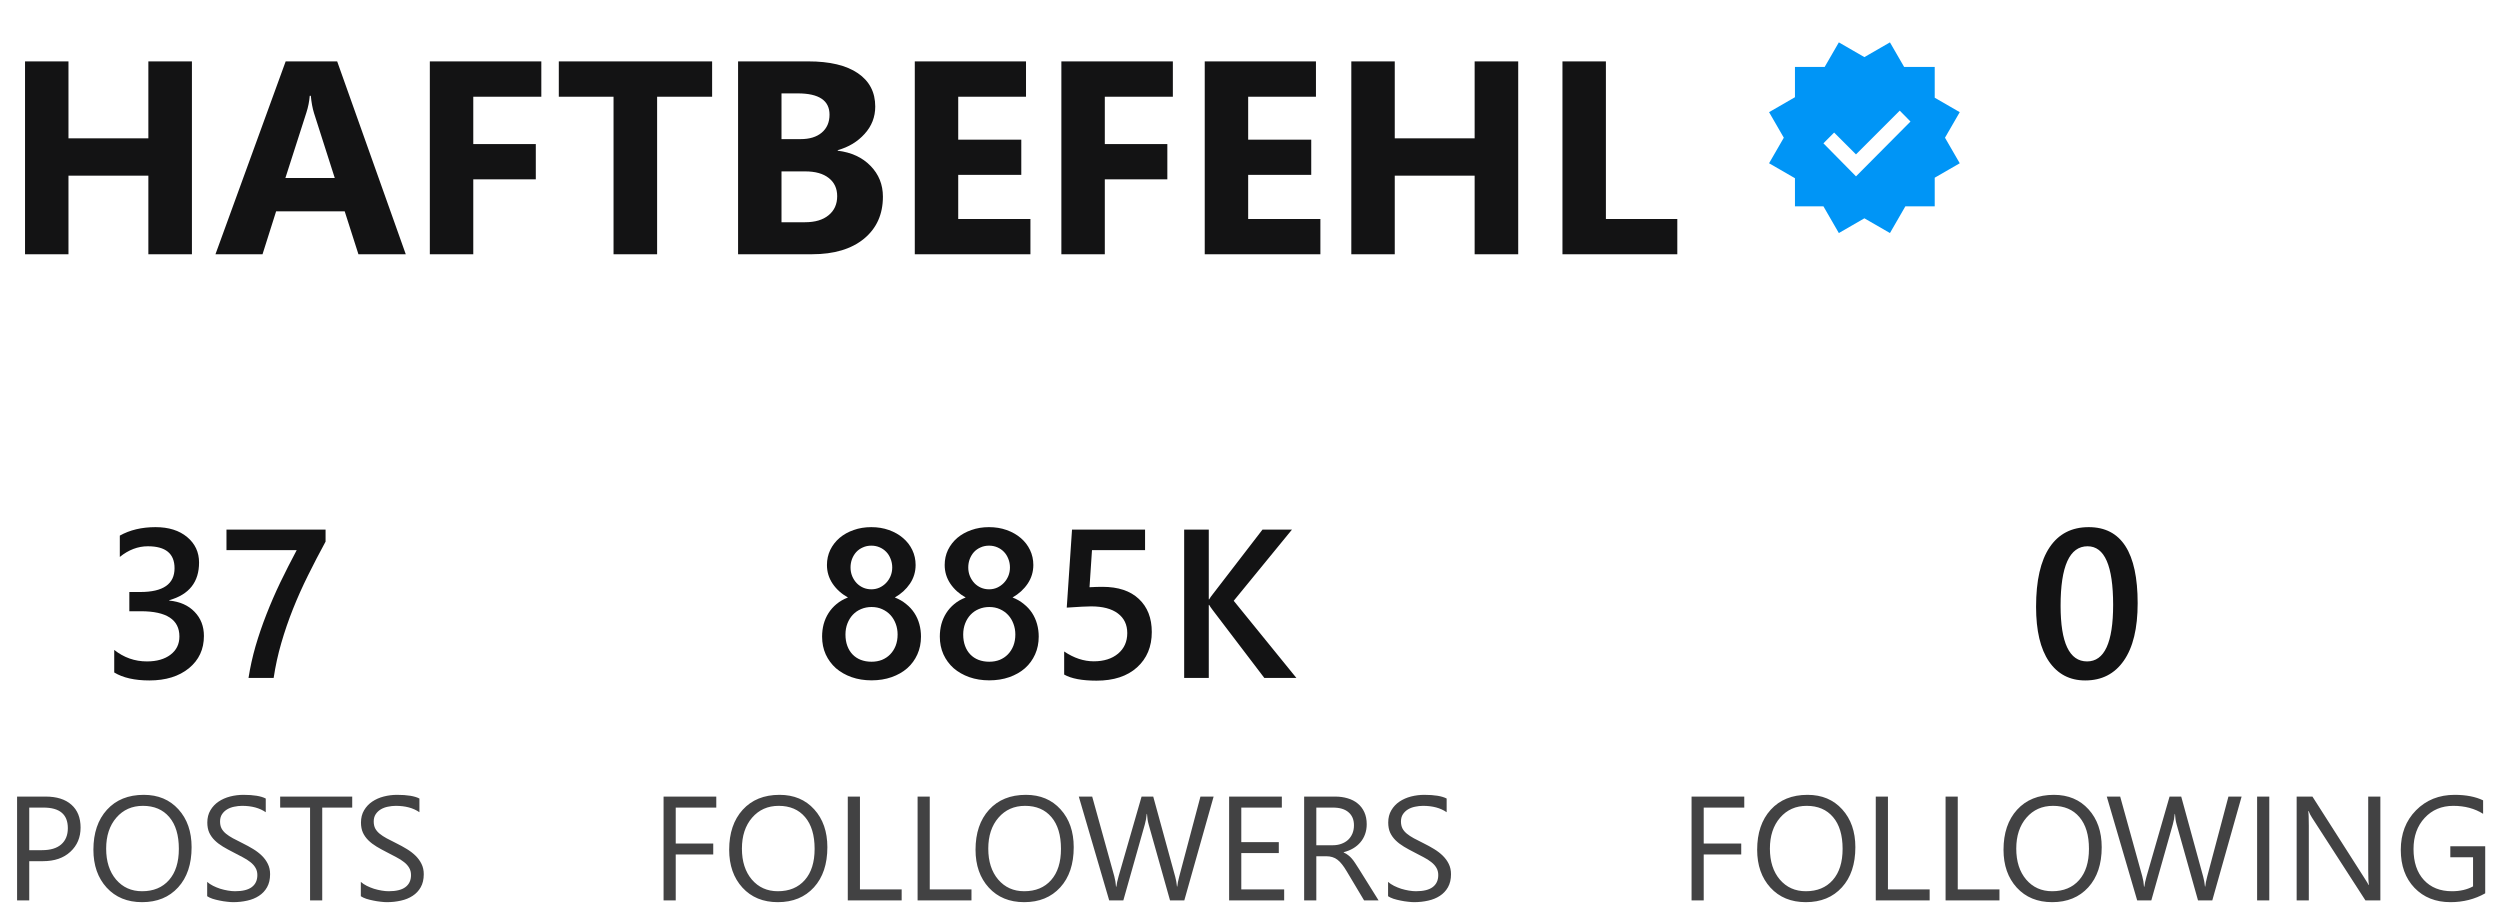 <?xml version="1.0" encoding="UTF-8"?> <svg xmlns="http://www.w3.org/2000/svg" width="236" height="86" viewBox="0 0 236 86" fill="none"><path d="M18.118 24H14.005V16.586H6.464V24H2.363V5.795H6.464V13.057H14.005V5.795H18.118V24ZM38.304 24H33.835L32.54 19.95H26.065L24.783 24H20.34L26.967 5.795H31.829L38.304 24ZM31.601 16.802L29.645 10.683C29.502 10.226 29.4 9.68 29.341 9.045H29.239C29.197 9.578 29.091 10.107 28.922 10.632L26.941 16.802H31.601ZM51.101 9.134H44.677V13.602H50.58V16.929H44.677V24H40.576V5.795H51.101V9.134ZM67.224 9.134H62.031V24H57.918V9.134H52.751V5.795H67.224V9.134ZM69.674 24V5.795H76.301C78.332 5.795 79.894 6.167 80.985 6.912C82.077 7.657 82.623 8.706 82.623 10.06C82.623 11.042 82.289 11.901 81.62 12.638C80.96 13.374 80.114 13.886 79.081 14.174V14.225C80.376 14.385 81.409 14.864 82.179 15.659C82.957 16.455 83.347 17.424 83.347 18.566C83.347 20.234 82.75 21.558 81.557 22.54C80.363 23.513 78.734 24 76.669 24H69.674ZM73.774 8.816V13.133H75.577C76.424 13.133 77.088 12.93 77.57 12.523C78.061 12.109 78.307 11.542 78.307 10.822C78.307 9.485 77.308 8.816 75.311 8.816H73.774ZM73.774 16.18V20.979H75.996C76.944 20.979 77.685 20.759 78.218 20.318C78.759 19.878 79.03 19.277 79.03 18.516C79.03 17.788 78.764 17.216 78.231 16.802C77.706 16.387 76.969 16.18 76.022 16.18H73.774ZM97.273 24H86.356V5.795H96.855V9.134H90.456V13.184H96.41V16.51H90.456V20.674H97.273V24ZM110.718 9.134H104.294V13.602H110.197V16.929H104.294V24H100.193V5.795H110.718V9.134ZM124.645 24H113.727V5.795H124.226V9.134H117.827V13.184H123.781V16.51H117.827V20.674H124.645V24ZM143.319 24H139.206V16.586H131.665V24H127.564V5.795H131.665V13.057H139.206V5.795H143.319V24ZM158.338 24H147.496V5.795H151.597V20.674H158.338V24Z" fill="#131314"></path><g clip-path="url(#clip0_489_375)"><path fill-rule="evenodd" clip-rule="evenodd" d="M175.999 5.392L173.587 4L172.25 6.317H169.444V9.177L167 10.588L168.392 13L167 15.412L169.444 16.823V19.48H172.133L173.587 22L175.999 20.608L178.411 22L179.865 19.48H182.638V16.776L185 15.412L183.607 13L185 10.588L182.638 9.225V6.318H179.75L178.411 4L175.999 5.392ZM179.336 10.444L180.35 11.473L175.207 16.648L172.131 13.529L173.141 12.513L175.205 14.575L179.336 10.444Z" fill="#0095F6"></path></g><path d="M10.783 63.482V61.353C11.695 62.076 12.723 62.438 13.869 62.438C14.8 62.438 15.542 62.226 16.096 61.803C16.656 61.38 16.936 60.807 16.936 60.084C16.936 58.495 15.721 57.701 13.293 57.701H12.209V55.885H13.244C15.399 55.885 16.477 55.136 16.477 53.639C16.477 52.258 15.637 51.568 13.957 51.568C13.02 51.568 12.137 51.904 11.31 52.574V50.562C12.261 50.029 13.384 49.762 14.68 49.762C15.923 49.762 16.919 50.074 17.668 50.699C18.417 51.324 18.791 52.125 18.791 53.102C18.791 54.944 17.854 56.129 15.979 56.656V56.695C16.988 56.793 17.785 57.148 18.371 57.76C18.957 58.365 19.25 59.124 19.25 60.035C19.25 61.292 18.778 62.307 17.834 63.082C16.89 63.85 15.646 64.234 14.104 64.234C12.717 64.234 11.61 63.984 10.783 63.482ZM30.734 51.129C30.148 52.203 29.595 53.268 29.074 54.322C28.553 55.37 28.081 56.425 27.658 57.486C27.235 58.547 26.867 59.618 26.555 60.699C26.242 61.773 26.001 62.874 25.832 64H23.459C23.615 62.997 23.837 61.998 24.123 61.002C24.416 59.999 24.758 59 25.148 58.004C25.539 57.001 25.975 55.995 26.457 54.986C26.945 53.977 27.463 52.958 28.01 51.93H21.379V49.996H30.734V51.129Z" fill="#131314"></path><path d="M2.761 81.295V85H1.612V75.197H4.306C5.354 75.197 6.165 75.453 6.739 75.963C7.318 76.473 7.607 77.193 7.607 78.123C7.607 79.053 7.286 79.814 6.644 80.406C6.006 80.999 5.142 81.295 4.053 81.295H2.761ZM2.761 76.236V80.256H3.964C4.757 80.256 5.361 80.076 5.775 79.716C6.195 79.351 6.404 78.838 6.404 78.178C6.404 76.883 5.639 76.236 4.107 76.236H2.761ZM13.411 85.164C12.021 85.164 10.907 84.706 10.068 83.79C9.234 82.874 8.817 81.682 8.817 80.215C8.817 78.638 9.243 77.38 10.096 76.441C10.948 75.503 12.108 75.033 13.575 75.033C14.929 75.033 16.018 75.489 16.843 76.4C17.672 77.312 18.087 78.504 18.087 79.976C18.087 81.575 17.663 82.84 16.815 83.769C15.968 84.699 14.833 85.164 13.411 85.164ZM13.493 76.072C12.463 76.072 11.627 76.444 10.984 77.186C10.342 77.929 10.021 78.905 10.021 80.112C10.021 81.32 10.333 82.293 10.957 83.031C11.586 83.765 12.404 84.132 13.411 84.132C14.487 84.132 15.334 83.781 15.954 83.079C16.574 82.377 16.884 81.395 16.884 80.133C16.884 78.838 16.583 77.838 15.981 77.132C15.38 76.425 14.55 76.072 13.493 76.072ZM19.557 84.603V83.25C19.712 83.387 19.896 83.51 20.11 83.619C20.329 83.728 20.557 83.822 20.794 83.899C21.035 83.972 21.277 84.029 21.519 84.07C21.76 84.111 21.983 84.132 22.189 84.132C22.895 84.132 23.421 84.002 23.768 83.742C24.119 83.478 24.294 83.1 24.294 82.607C24.294 82.343 24.235 82.113 24.116 81.917C24.002 81.721 23.843 81.543 23.638 81.384C23.433 81.22 23.189 81.065 22.906 80.919C22.628 80.769 22.328 80.611 22.004 80.447C21.662 80.274 21.343 80.099 21.047 79.921C20.751 79.743 20.493 79.547 20.274 79.333C20.056 79.119 19.883 78.877 19.755 78.608C19.632 78.335 19.57 78.016 19.57 77.651C19.57 77.205 19.668 76.817 19.864 76.489C20.06 76.157 20.318 75.883 20.637 75.669C20.956 75.455 21.318 75.295 21.724 75.19C22.134 75.086 22.551 75.033 22.975 75.033C23.941 75.033 24.645 75.149 25.087 75.382V76.674C24.508 76.273 23.765 76.072 22.858 76.072C22.608 76.072 22.357 76.1 22.106 76.154C21.856 76.204 21.633 76.289 21.436 76.407C21.241 76.526 21.081 76.678 20.958 76.865C20.835 77.052 20.773 77.28 20.773 77.549C20.773 77.799 20.819 78.016 20.91 78.198C21.006 78.38 21.145 78.547 21.327 78.697C21.509 78.848 21.73 78.993 21.99 79.135C22.255 79.276 22.558 79.431 22.899 79.6C23.25 79.773 23.583 79.955 23.898 80.147C24.212 80.338 24.488 80.55 24.725 80.782C24.962 81.015 25.148 81.272 25.285 81.555C25.426 81.837 25.497 82.161 25.497 82.525C25.497 83.008 25.401 83.419 25.21 83.756C25.023 84.088 24.768 84.36 24.444 84.569C24.125 84.779 23.756 84.929 23.337 85.02C22.918 85.116 22.476 85.164 22.011 85.164C21.856 85.164 21.664 85.15 21.436 85.123C21.209 85.1 20.976 85.064 20.739 85.014C20.502 84.968 20.277 84.911 20.062 84.843C19.853 84.77 19.684 84.69 19.557 84.603ZM33.249 76.236H30.419V85H29.27V76.236H26.447V75.197H33.249V76.236ZM34.062 84.603V83.25C34.217 83.387 34.402 83.51 34.616 83.619C34.835 83.728 35.063 83.822 35.3 83.899C35.541 83.972 35.783 84.029 36.024 84.07C36.266 84.111 36.489 84.132 36.694 84.132C37.401 84.132 37.927 84.002 38.273 83.742C38.624 83.478 38.8 83.1 38.8 82.607C38.8 82.343 38.741 82.113 38.622 81.917C38.508 81.721 38.349 81.543 38.144 81.384C37.938 81.22 37.695 81.065 37.412 80.919C37.134 80.769 36.833 80.611 36.51 80.447C36.168 80.274 35.849 80.099 35.553 79.921C35.257 79.743 34.999 79.547 34.78 79.333C34.562 79.119 34.388 78.877 34.261 78.608C34.138 78.335 34.076 78.016 34.076 77.651C34.076 77.205 34.174 76.817 34.37 76.489C34.566 76.157 34.824 75.883 35.143 75.669C35.462 75.455 35.824 75.295 36.23 75.19C36.64 75.086 37.057 75.033 37.48 75.033C38.447 75.033 39.151 75.149 39.593 75.382V76.674C39.014 76.273 38.271 76.072 37.364 76.072C37.114 76.072 36.863 76.1 36.612 76.154C36.362 76.204 36.138 76.289 35.942 76.407C35.746 76.526 35.587 76.678 35.464 76.865C35.341 77.052 35.279 77.28 35.279 77.549C35.279 77.799 35.325 78.016 35.416 78.198C35.512 78.38 35.651 78.547 35.833 78.697C36.015 78.848 36.236 78.993 36.496 79.135C36.76 79.276 37.063 79.431 37.405 79.6C37.756 79.773 38.089 79.955 38.403 80.147C38.718 80.338 38.993 80.55 39.23 80.782C39.467 81.015 39.654 81.272 39.791 81.555C39.932 81.837 40.003 82.161 40.003 82.525C40.003 83.008 39.907 83.419 39.716 83.756C39.529 84.088 39.274 84.36 38.95 84.569C38.631 84.779 38.262 84.929 37.843 85.02C37.423 85.116 36.981 85.164 36.517 85.164C36.362 85.164 36.17 85.15 35.942 85.123C35.715 85.1 35.482 85.064 35.245 85.014C35.008 84.968 34.783 84.911 34.568 84.843C34.359 84.77 34.19 84.69 34.062 84.603Z" fill="#131314" fill-opacity="0.8"></path><path d="M77.606 60.094C77.606 59.69 77.654 59.3 77.752 58.922C77.856 58.544 78.009 58.196 78.211 57.877C78.413 57.558 78.667 57.272 78.973 57.018C79.279 56.764 79.637 56.559 80.047 56.402C79.441 56.064 78.96 55.631 78.602 55.103C78.243 54.57 78.064 53.98 78.064 53.336C78.064 52.822 78.169 52.346 78.377 51.91C78.592 51.474 78.885 51.096 79.256 50.777C79.633 50.458 80.076 50.211 80.584 50.035C81.092 49.853 81.645 49.762 82.244 49.762C82.85 49.762 83.406 49.853 83.914 50.035C84.428 50.217 84.871 50.468 85.242 50.787C85.62 51.106 85.913 51.484 86.121 51.92C86.329 52.356 86.434 52.828 86.434 53.336C86.434 53.98 86.255 54.57 85.897 55.103C85.538 55.631 85.063 56.064 84.471 56.402C84.874 56.559 85.229 56.764 85.535 57.018C85.848 57.265 86.108 57.548 86.316 57.867C86.525 58.186 86.681 58.535 86.785 58.912C86.889 59.29 86.941 59.684 86.941 60.094C86.941 60.706 86.828 61.266 86.6 61.773C86.372 62.281 86.053 62.717 85.643 63.082C85.232 63.44 84.741 63.72 84.168 63.922C83.595 64.124 82.963 64.225 82.273 64.225C81.59 64.225 80.962 64.124 80.389 63.922C79.822 63.72 79.331 63.44 78.914 63.082C78.504 62.717 78.182 62.281 77.947 61.773C77.719 61.266 77.606 60.706 77.606 60.094ZM79.812 59.898C79.812 60.296 79.871 60.654 79.988 60.973C80.106 61.292 80.272 61.562 80.486 61.783C80.701 62.005 80.958 62.174 81.258 62.291C81.564 62.408 81.902 62.467 82.273 62.467C82.632 62.467 82.96 62.408 83.26 62.291C83.559 62.167 83.816 61.995 84.031 61.773C84.253 61.546 84.425 61.275 84.549 60.963C84.672 60.644 84.734 60.289 84.734 59.898C84.734 59.54 84.676 59.205 84.559 58.893C84.441 58.574 84.275 58.297 84.061 58.062C83.846 57.828 83.585 57.643 83.279 57.506C82.98 57.369 82.644 57.301 82.273 57.301C81.922 57.301 81.593 57.366 81.287 57.496C80.988 57.62 80.727 57.799 80.506 58.033C80.291 58.261 80.122 58.535 79.998 58.853C79.874 59.172 79.812 59.521 79.812 59.898ZM80.291 53.57C80.291 53.863 80.343 54.137 80.447 54.391C80.551 54.638 80.691 54.856 80.867 55.045C81.043 55.227 81.248 55.37 81.482 55.475C81.723 55.579 81.981 55.631 82.254 55.631C82.527 55.631 82.781 55.579 83.016 55.475C83.257 55.364 83.465 55.217 83.641 55.035C83.823 54.846 83.966 54.628 84.07 54.381C84.174 54.127 84.227 53.857 84.227 53.57C84.227 53.277 84.174 53.004 84.07 52.75C83.973 52.496 83.836 52.278 83.66 52.096C83.484 51.913 83.276 51.77 83.035 51.666C82.794 51.562 82.534 51.51 82.254 51.51C81.961 51.51 81.694 51.565 81.453 51.676C81.212 51.78 81.004 51.926 80.828 52.115C80.659 52.304 80.525 52.525 80.428 52.779C80.337 53.027 80.291 53.29 80.291 53.57ZM88.719 60.094C88.719 59.69 88.768 59.3 88.865 58.922C88.969 58.544 89.122 58.196 89.324 57.877C89.526 57.558 89.78 57.272 90.086 57.018C90.392 56.764 90.75 56.559 91.16 56.402C90.555 56.064 90.073 55.631 89.715 55.103C89.357 54.57 89.178 53.98 89.178 53.336C89.178 52.822 89.282 52.346 89.49 51.91C89.705 51.474 89.998 51.096 90.369 50.777C90.747 50.458 91.189 50.211 91.697 50.035C92.205 49.853 92.758 49.762 93.357 49.762C93.963 49.762 94.519 49.853 95.027 50.035C95.542 50.217 95.984 50.468 96.356 50.787C96.733 51.106 97.026 51.484 97.234 51.92C97.443 52.356 97.547 52.828 97.547 53.336C97.547 53.98 97.368 54.57 97.01 55.103C96.652 55.631 96.176 56.064 95.584 56.402C95.988 56.559 96.342 56.764 96.648 57.018C96.961 57.265 97.221 57.548 97.43 57.867C97.638 58.186 97.794 58.535 97.898 58.912C98.003 59.29 98.055 59.684 98.055 60.094C98.055 60.706 97.941 61.266 97.713 61.773C97.485 62.281 97.166 62.717 96.756 63.082C96.346 63.44 95.854 63.72 95.281 63.922C94.708 64.124 94.077 64.225 93.387 64.225C92.703 64.225 92.075 64.124 91.502 63.922C90.936 63.72 90.444 63.44 90.027 63.082C89.617 62.717 89.295 62.281 89.061 61.773C88.833 61.266 88.719 60.706 88.719 60.094ZM90.926 59.898C90.926 60.296 90.984 60.654 91.102 60.973C91.219 61.292 91.385 61.562 91.6 61.783C91.814 62.005 92.072 62.174 92.371 62.291C92.677 62.408 93.016 62.467 93.387 62.467C93.745 62.467 94.074 62.408 94.373 62.291C94.672 62.167 94.93 61.995 95.144 61.773C95.366 61.546 95.538 61.275 95.662 60.963C95.786 60.644 95.848 60.289 95.848 59.898C95.848 59.54 95.789 59.205 95.672 58.893C95.555 58.574 95.389 58.297 95.174 58.062C94.959 57.828 94.699 57.643 94.393 57.506C94.093 57.369 93.758 57.301 93.387 57.301C93.035 57.301 92.706 57.366 92.4 57.496C92.101 57.62 91.841 57.799 91.619 58.033C91.404 58.261 91.235 58.535 91.111 58.853C90.988 59.172 90.926 59.521 90.926 59.898ZM91.404 53.57C91.404 53.863 91.456 54.137 91.561 54.391C91.665 54.638 91.805 54.856 91.981 55.045C92.156 55.227 92.361 55.37 92.596 55.475C92.837 55.579 93.094 55.631 93.367 55.631C93.641 55.631 93.894 55.579 94.129 55.475C94.37 55.364 94.578 55.217 94.754 55.035C94.936 54.846 95.079 54.628 95.184 54.381C95.288 54.127 95.34 53.857 95.34 53.57C95.34 53.277 95.288 53.004 95.184 52.75C95.086 52.496 94.949 52.278 94.773 52.096C94.598 51.913 94.389 51.77 94.148 51.666C93.908 51.562 93.647 51.51 93.367 51.51C93.074 51.51 92.807 51.565 92.566 51.676C92.326 51.78 92.117 51.926 91.941 52.115C91.772 52.304 91.639 52.525 91.541 52.779C91.45 53.027 91.404 53.29 91.404 53.57ZM100.457 63.678V61.5C101.375 62.118 102.306 62.428 103.25 62.428C104.201 62.428 104.965 62.187 105.545 61.705C106.124 61.217 106.414 60.569 106.414 59.762C106.414 58.967 106.118 58.349 105.525 57.906C104.939 57.464 104.096 57.242 102.996 57.242C102.618 57.242 101.854 57.281 100.701 57.359L101.199 49.996H108.094V51.93H103.084L102.85 55.435C103.299 55.41 103.706 55.397 104.07 55.397C105.555 55.397 106.701 55.777 107.508 56.539C108.322 57.301 108.729 58.342 108.729 59.664C108.729 61.051 108.263 62.164 107.332 63.004C106.408 63.837 105.135 64.254 103.514 64.254C102.146 64.254 101.128 64.062 100.457 63.678ZM122.381 64H119.354L114.48 57.594C114.298 57.353 114.188 57.19 114.148 57.105H114.109V64H111.785V49.996H114.109V56.578H114.148C114.227 56.435 114.337 56.275 114.48 56.1L119.178 49.996H121.961L116.463 56.715L122.381 64Z" fill="#131314"></path><path d="M67.617 76.236H63.789V79.627H67.33V80.659H63.789V85H62.641V75.197H67.617V76.236ZM73.428 85.164C72.038 85.164 70.924 84.706 70.085 83.79C69.251 82.874 68.834 81.682 68.834 80.215C68.834 78.638 69.26 77.38 70.112 76.441C70.965 75.503 72.124 75.033 73.592 75.033C74.945 75.033 76.034 75.489 76.859 76.4C77.689 77.312 78.103 78.504 78.103 79.976C78.103 81.575 77.68 82.84 76.832 83.769C75.984 84.699 74.85 85.164 73.428 85.164ZM73.51 76.072C72.48 76.072 71.644 76.444 71.001 77.186C70.358 77.929 70.037 78.905 70.037 80.112C70.037 81.32 70.349 82.293 70.974 83.031C71.603 83.765 72.421 84.132 73.428 84.132C74.503 84.132 75.351 83.781 75.971 83.079C76.591 82.377 76.9 81.395 76.9 80.133C76.9 78.838 76.6 77.838 75.998 77.132C75.397 76.425 74.567 76.072 73.51 76.072ZM85.117 85H80.031V75.197H81.18V83.961H85.117V85ZM91.707 85H86.621V75.197H87.769V83.961H91.707V85ZM96.684 85.164C95.294 85.164 94.179 84.706 93.341 83.79C92.507 82.874 92.09 81.682 92.09 80.215C92.09 78.638 92.516 77.38 93.368 76.441C94.22 75.503 95.38 75.033 96.848 75.033C98.201 75.033 99.29 75.489 100.115 76.4C100.945 77.312 101.359 78.504 101.359 79.976C101.359 81.575 100.936 82.84 100.088 83.769C99.24 84.699 98.106 85.164 96.684 85.164ZM96.766 76.072C95.736 76.072 94.899 76.444 94.257 77.186C93.614 77.929 93.293 78.905 93.293 80.112C93.293 81.32 93.605 82.293 94.23 83.031C94.858 83.765 95.676 84.132 96.684 84.132C97.759 84.132 98.607 83.781 99.227 83.079C99.846 82.377 100.156 81.395 100.156 80.133C100.156 78.838 99.856 77.838 99.254 77.132C98.652 76.425 97.823 76.072 96.766 76.072ZM114.566 75.197L111.798 85H110.451L108.435 77.836C108.348 77.531 108.296 77.198 108.277 76.838H108.25C108.223 77.175 108.163 77.503 108.072 77.822L106.042 85H104.709L101.838 75.197H103.103L105.188 82.717C105.274 83.031 105.329 83.359 105.352 83.701H105.386C105.409 83.46 105.479 83.132 105.598 82.717L107.765 75.197H108.865L110.943 82.772C111.016 83.031 111.071 83.337 111.107 83.688H111.135C111.153 83.451 111.215 83.136 111.319 82.744L113.322 75.197H114.566ZM121.225 85H116.029V75.197H121.006V76.236H117.178V79.497H120.719V80.529H117.178V83.961H121.225V85ZM130.139 85H128.771L127.131 82.252C126.98 81.997 126.835 81.78 126.693 81.603C126.552 81.42 126.406 81.272 126.256 81.158C126.11 81.044 125.951 80.962 125.777 80.912C125.609 80.857 125.417 80.83 125.203 80.83H124.26V85H123.111V75.197H126.037C126.465 75.197 126.86 75.252 127.22 75.361C127.584 75.466 127.899 75.628 128.163 75.847C128.432 76.065 128.642 76.339 128.792 76.667C128.942 76.991 129.018 77.371 129.018 77.809C129.018 78.15 128.965 78.465 128.86 78.752C128.76 79.034 128.614 79.287 128.423 79.511C128.236 79.734 128.008 79.925 127.739 80.085C127.475 80.24 127.176 80.361 126.844 80.447V80.475C127.008 80.547 127.149 80.632 127.268 80.728C127.391 80.819 127.507 80.928 127.616 81.056C127.726 81.183 127.833 81.329 127.938 81.493C128.047 81.653 128.168 81.84 128.3 82.054L130.139 85ZM124.26 76.236V79.791H125.818C126.105 79.791 126.37 79.748 126.611 79.661C126.857 79.575 127.069 79.451 127.247 79.292C127.425 79.128 127.564 78.93 127.664 78.697C127.764 78.46 127.814 78.196 127.814 77.904C127.814 77.38 127.644 76.972 127.302 76.681C126.965 76.384 126.475 76.236 125.832 76.236H124.26ZM131.034 84.603V83.25C131.189 83.387 131.374 83.51 131.588 83.619C131.807 83.728 132.035 83.822 132.271 83.899C132.513 83.972 132.755 84.029 132.996 84.07C133.238 84.111 133.461 84.132 133.666 84.132C134.372 84.132 134.899 84.002 135.245 83.742C135.596 83.478 135.771 83.1 135.771 82.607C135.771 82.343 135.712 82.113 135.594 81.917C135.48 81.721 135.32 81.543 135.115 81.384C134.91 81.22 134.666 81.065 134.384 80.919C134.106 80.769 133.805 80.611 133.481 80.447C133.14 80.274 132.821 80.099 132.524 79.921C132.228 79.743 131.971 79.547 131.752 79.333C131.533 79.119 131.36 78.877 131.232 78.608C131.109 78.335 131.048 78.016 131.048 77.651C131.048 77.205 131.146 76.817 131.342 76.489C131.538 76.157 131.795 75.883 132.114 75.669C132.433 75.455 132.796 75.295 133.201 75.19C133.611 75.086 134.028 75.033 134.452 75.033C135.418 75.033 136.122 75.149 136.564 75.382V76.674C135.986 76.273 135.243 76.072 134.336 76.072C134.085 76.072 133.835 76.1 133.584 76.154C133.333 76.204 133.11 76.289 132.914 76.407C132.718 76.526 132.559 76.678 132.436 76.865C132.312 77.052 132.251 77.28 132.251 77.549C132.251 77.799 132.297 78.016 132.388 78.198C132.483 78.38 132.622 78.547 132.805 78.697C132.987 78.848 133.208 78.993 133.468 79.135C133.732 79.276 134.035 79.431 134.377 79.6C134.728 79.773 135.061 79.955 135.375 80.147C135.689 80.338 135.965 80.55 136.202 80.782C136.439 81.015 136.626 81.272 136.763 81.555C136.904 81.837 136.975 82.161 136.975 82.525C136.975 83.008 136.879 83.419 136.688 83.756C136.501 84.088 136.245 84.36 135.922 84.569C135.603 84.779 135.234 84.929 134.814 85.02C134.395 85.116 133.953 85.164 133.488 85.164C133.333 85.164 133.142 85.15 132.914 85.123C132.686 85.1 132.454 85.064 132.217 85.014C131.98 84.968 131.754 84.911 131.54 84.843C131.33 84.77 131.162 84.69 131.034 84.603Z" fill="#131314" fill-opacity="0.8"></path><path d="M196.844 64.234C195.385 64.234 194.246 63.639 193.426 62.447C192.612 61.256 192.205 59.534 192.205 57.281C192.205 54.807 192.632 52.935 193.484 51.666C194.337 50.397 195.568 49.762 197.176 49.762C200.255 49.762 201.795 52.154 201.795 56.94C201.795 59.309 201.359 61.119 200.486 62.369C199.62 63.613 198.406 64.234 196.844 64.234ZM197.068 51.568C195.369 51.568 194.52 53.44 194.52 57.184C194.52 60.686 195.353 62.438 197.02 62.438C198.66 62.438 199.48 60.657 199.48 57.096C199.48 53.411 198.676 51.568 197.068 51.568Z" fill="#131314"></path><path d="M164.659 76.236H160.831V79.627H164.372V80.659H160.831V85H159.683V75.197H164.659V76.236ZM170.47 85.164C169.08 85.164 167.965 84.706 167.127 83.79C166.293 82.874 165.876 81.682 165.876 80.215C165.876 78.638 166.302 77.38 167.154 76.441C168.007 75.503 169.166 75.033 170.634 75.033C171.987 75.033 173.076 75.489 173.901 76.4C174.731 77.312 175.146 78.504 175.146 79.976C175.146 81.575 174.722 82.84 173.874 83.769C173.026 84.699 171.892 85.164 170.47 85.164ZM170.552 76.072C169.522 76.072 168.686 76.444 168.043 77.186C167.4 77.929 167.079 78.905 167.079 80.112C167.079 81.32 167.391 82.293 168.016 83.031C168.645 83.765 169.463 84.132 170.47 84.132C171.545 84.132 172.393 83.781 173.013 83.079C173.632 82.377 173.942 81.395 173.942 80.133C173.942 78.838 173.642 77.838 173.04 77.132C172.438 76.425 171.609 76.072 170.552 76.072ZM182.159 85H177.073V75.197H178.222V83.961H182.159V85ZM188.749 85H183.663V75.197H184.812V83.961H188.749V85ZM193.726 85.164C192.336 85.164 191.221 84.706 190.383 83.79C189.549 82.874 189.132 81.682 189.132 80.215C189.132 78.638 189.558 77.38 190.41 76.441C191.262 75.503 192.422 75.033 193.89 75.033C195.243 75.033 196.332 75.489 197.157 76.4C197.987 77.312 198.401 78.504 198.401 79.976C198.401 81.575 197.978 82.84 197.13 83.769C196.282 84.699 195.147 85.164 193.726 85.164ZM193.808 76.072C192.778 76.072 191.941 76.444 191.299 77.186C190.656 77.929 190.335 78.905 190.335 80.112C190.335 81.32 190.647 82.293 191.271 83.031C191.9 83.765 192.718 84.132 193.726 84.132C194.801 84.132 195.649 83.781 196.269 83.079C196.888 82.377 197.198 81.395 197.198 80.133C197.198 78.838 196.897 77.838 196.296 77.132C195.694 76.425 194.865 76.072 193.808 76.072ZM211.608 75.197L208.84 85H207.493L205.477 77.836C205.39 77.531 205.338 77.198 205.319 76.838H205.292C205.265 77.175 205.205 77.503 205.114 77.822L203.084 85H201.751L198.88 75.197H200.145L202.229 82.717C202.316 83.031 202.371 83.359 202.394 83.701H202.428C202.451 83.46 202.521 83.132 202.64 82.717L204.807 75.197H205.907L207.985 82.772C208.058 83.031 208.113 83.337 208.149 83.688H208.177C208.195 83.451 208.257 83.136 208.361 82.744L210.364 75.197H211.608ZM214.22 85H213.071V75.197H214.22V85ZM224.706 85H223.298L218.253 77.186C218.125 76.991 218.021 76.785 217.938 76.571H217.897C217.934 76.781 217.952 77.23 217.952 77.918V85H216.804V75.197H218.294L223.202 82.888C223.407 83.207 223.539 83.425 223.599 83.544H223.626C223.58 83.261 223.558 82.781 223.558 82.102V75.197H224.706V85ZM234.604 84.33C233.62 84.886 232.526 85.164 231.323 85.164C229.924 85.164 228.792 84.713 227.926 83.811C227.064 82.908 226.634 81.714 226.634 80.228C226.634 78.711 227.112 77.467 228.069 76.496C229.031 75.521 230.248 75.033 231.72 75.033C232.786 75.033 233.682 75.206 234.406 75.553V76.824C233.613 76.323 232.674 76.072 231.59 76.072C230.492 76.072 229.591 76.451 228.89 77.207C228.188 77.963 227.837 78.943 227.837 80.147C227.837 81.386 228.163 82.361 228.814 83.072C229.466 83.779 230.35 84.132 231.467 84.132C232.232 84.132 232.896 83.979 233.456 83.674V80.926H231.31V79.887H234.604V84.33Z" fill="#131314" fill-opacity="0.8"></path><defs><clipPath id="clip0_489_375"><rect width="18" height="18" fill="white" transform="translate(167 4)"></rect></clipPath></defs></svg> 